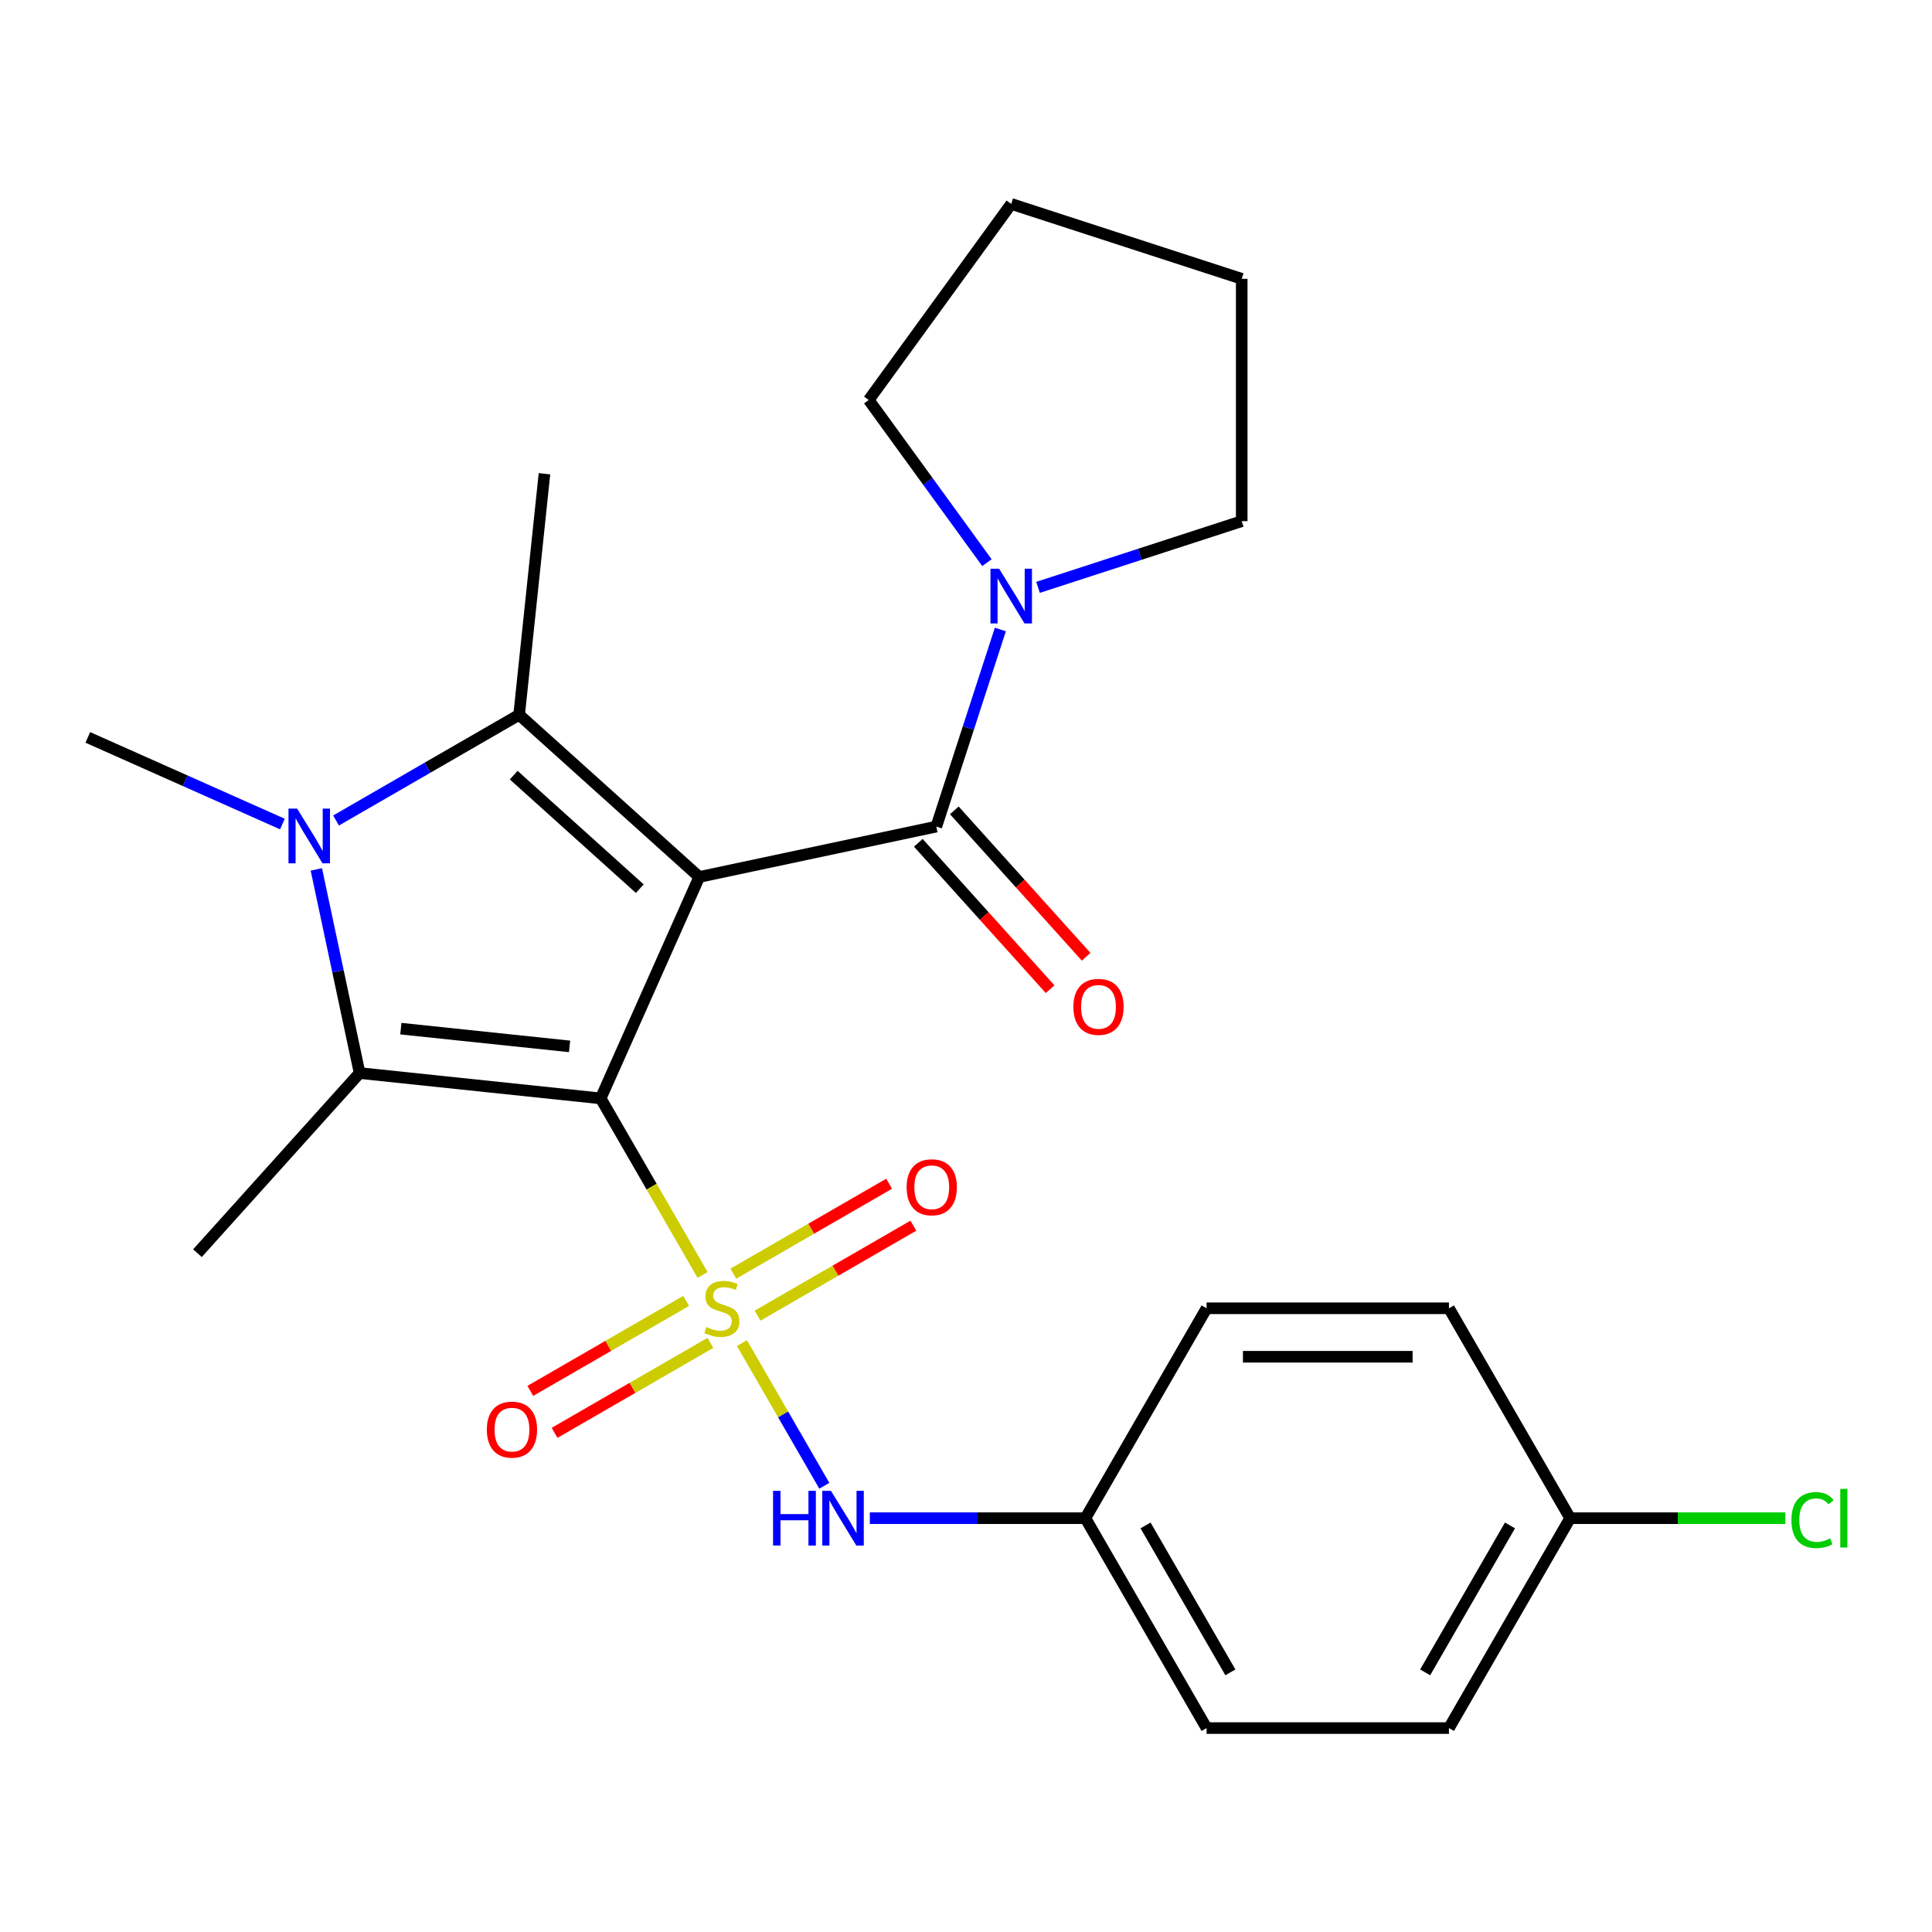 <?xml version='1.0' encoding='iso-8859-1'?>
<svg version='1.1' baseProfile='full'
              xmlns='http://www.w3.org/2000/svg'
                      xmlns:rdkit='http://www.rdkit.org/xml'
                      xmlns:xlink='http://www.w3.org/1999/xlink'
                  xml:space='preserve'
width='1000px' height='1000px' viewBox='0 0 1000 1000'>
<!-- END OF HEADER -->
<rect style='opacity:1.0;fill:#FFFFFF;stroke:none' width='1000' height='1000' x='0' y='0'> </rect>
<path class='bond-0' d='M 310.903,568.525 L 361.928,453.921' style='fill:none;fill-rule:evenodd;stroke:#000000;stroke-width:6px;stroke-linecap:butt;stroke-linejoin:miter;stroke-opacity:1' />
<path class='bond-1' d='M 310.903,568.525 L 337.284,614.218' style='fill:none;fill-rule:evenodd;stroke:#000000;stroke-width:6px;stroke-linecap:butt;stroke-linejoin:miter;stroke-opacity:1' />
<path class='bond-1' d='M 337.284,614.218 L 363.665,659.911' style='fill:none;fill-rule:evenodd;stroke:#CCCC00;stroke-width:6px;stroke-linecap:butt;stroke-linejoin:miter;stroke-opacity:1' />
<path class='bond-2' d='M 310.903,568.525 L 186.141,555.412' style='fill:none;fill-rule:evenodd;stroke:#000000;stroke-width:6px;stroke-linecap:butt;stroke-linejoin:miter;stroke-opacity:1' />
<path class='bond-2' d='M 294.811,541.606 L 207.478,532.426' style='fill:none;fill-rule:evenodd;stroke:#000000;stroke-width:6px;stroke-linecap:butt;stroke-linejoin:miter;stroke-opacity:1' />
<path class='bond-3' d='M 361.928,453.921 L 268.701,369.979' style='fill:none;fill-rule:evenodd;stroke:#000000;stroke-width:6px;stroke-linecap:butt;stroke-linejoin:miter;stroke-opacity:1' />
<path class='bond-3' d='M 331.156,459.975 L 265.897,401.216' style='fill:none;fill-rule:evenodd;stroke:#000000;stroke-width:6px;stroke-linecap:butt;stroke-linejoin:miter;stroke-opacity:1' />
<path class='bond-5' d='M 361.928,453.921 L 484.636,427.839' style='fill:none;fill-rule:evenodd;stroke:#000000;stroke-width:6px;stroke-linecap:butt;stroke-linejoin:miter;stroke-opacity:1' />
<path class='bond-6' d='M 384.03,695.184 L 405.348,732.109' style='fill:none;fill-rule:evenodd;stroke:#CCCC00;stroke-width:6px;stroke-linecap:butt;stroke-linejoin:miter;stroke-opacity:1' />
<path class='bond-6' d='M 405.348,732.109 L 426.667,769.034' style='fill:none;fill-rule:evenodd;stroke:#0000FF;stroke-width:6px;stroke-linecap:butt;stroke-linejoin:miter;stroke-opacity:1' />
<path class='bond-8' d='M 392.117,680.979 L 432.438,657.699' style='fill:none;fill-rule:evenodd;stroke:#CCCC00;stroke-width:6px;stroke-linecap:butt;stroke-linejoin:miter;stroke-opacity:1' />
<path class='bond-8' d='M 432.438,657.699 L 472.759,634.42' style='fill:none;fill-rule:evenodd;stroke:#FF0000;stroke-width:6px;stroke-linecap:butt;stroke-linejoin:miter;stroke-opacity:1' />
<path class='bond-8' d='M 379.572,659.25 L 419.893,635.971' style='fill:none;fill-rule:evenodd;stroke:#CCCC00;stroke-width:6px;stroke-linecap:butt;stroke-linejoin:miter;stroke-opacity:1' />
<path class='bond-8' d='M 419.893,635.971 L 460.214,612.691' style='fill:none;fill-rule:evenodd;stroke:#FF0000;stroke-width:6px;stroke-linecap:butt;stroke-linejoin:miter;stroke-opacity:1' />
<path class='bond-9' d='M 355.139,673.356 L 314.818,696.636' style='fill:none;fill-rule:evenodd;stroke:#CCCC00;stroke-width:6px;stroke-linecap:butt;stroke-linejoin:miter;stroke-opacity:1' />
<path class='bond-9' d='M 314.818,696.636 L 274.496,719.915' style='fill:none;fill-rule:evenodd;stroke:#FF0000;stroke-width:6px;stroke-linecap:butt;stroke-linejoin:miter;stroke-opacity:1' />
<path class='bond-9' d='M 367.684,695.085 L 327.363,718.364' style='fill:none;fill-rule:evenodd;stroke:#CCCC00;stroke-width:6px;stroke-linecap:butt;stroke-linejoin:miter;stroke-opacity:1' />
<path class='bond-9' d='M 327.363,718.364 L 287.041,741.644' style='fill:none;fill-rule:evenodd;stroke:#FF0000;stroke-width:6px;stroke-linecap:butt;stroke-linejoin:miter;stroke-opacity:1' />
<path class='bond-4' d='M 186.141,555.412 L 174.938,502.706' style='fill:none;fill-rule:evenodd;stroke:#000000;stroke-width:6px;stroke-linecap:butt;stroke-linejoin:miter;stroke-opacity:1' />
<path class='bond-4' d='M 174.938,502.706 L 163.735,450' style='fill:none;fill-rule:evenodd;stroke:#0000FF;stroke-width:6px;stroke-linecap:butt;stroke-linejoin:miter;stroke-opacity:1' />
<path class='bond-14' d='M 186.141,555.412 L 102.199,648.639' style='fill:none;fill-rule:evenodd;stroke:#000000;stroke-width:6px;stroke-linecap:butt;stroke-linejoin:miter;stroke-opacity:1' />
<path class='bond-13' d='M 268.701,369.979 L 281.814,245.217' style='fill:none;fill-rule:evenodd;stroke:#000000;stroke-width:6px;stroke-linecap:butt;stroke-linejoin:miter;stroke-opacity:1' />
<path class='bond-25' d='M 268.701,369.979 L 221.318,397.336' style='fill:none;fill-rule:evenodd;stroke:#000000;stroke-width:6px;stroke-linecap:butt;stroke-linejoin:miter;stroke-opacity:1' />
<path class='bond-25' d='M 221.318,397.336 L 173.935,424.692' style='fill:none;fill-rule:evenodd;stroke:#0000FF;stroke-width:6px;stroke-linecap:butt;stroke-linejoin:miter;stroke-opacity:1' />
<path class='bond-12' d='M 146.182,426.526 L 95.818,404.102' style='fill:none;fill-rule:evenodd;stroke:#0000FF;stroke-width:6px;stroke-linecap:butt;stroke-linejoin:miter;stroke-opacity:1' />
<path class='bond-12' d='M 95.818,404.102 L 45.455,381.679' style='fill:none;fill-rule:evenodd;stroke:#000000;stroke-width:6px;stroke-linecap:butt;stroke-linejoin:miter;stroke-opacity:1' />
<path class='bond-7' d='M 484.636,427.839 L 501.209,376.832' style='fill:none;fill-rule:evenodd;stroke:#000000;stroke-width:6px;stroke-linecap:butt;stroke-linejoin:miter;stroke-opacity:1' />
<path class='bond-7' d='M 501.209,376.832 L 517.782,325.825' style='fill:none;fill-rule:evenodd;stroke:#0000FF;stroke-width:6px;stroke-linecap:butt;stroke-linejoin:miter;stroke-opacity:1' />
<path class='bond-10' d='M 475.313,436.233 L 509.426,474.118' style='fill:none;fill-rule:evenodd;stroke:#000000;stroke-width:6px;stroke-linecap:butt;stroke-linejoin:miter;stroke-opacity:1' />
<path class='bond-10' d='M 509.426,474.118 L 543.538,512.004' style='fill:none;fill-rule:evenodd;stroke:#FF0000;stroke-width:6px;stroke-linecap:butt;stroke-linejoin:miter;stroke-opacity:1' />
<path class='bond-10' d='M 493.959,419.445 L 528.071,457.33' style='fill:none;fill-rule:evenodd;stroke:#000000;stroke-width:6px;stroke-linecap:butt;stroke-linejoin:miter;stroke-opacity:1' />
<path class='bond-10' d='M 528.071,457.33 L 562.183,495.215' style='fill:none;fill-rule:evenodd;stroke:#FF0000;stroke-width:6px;stroke-linecap:butt;stroke-linejoin:miter;stroke-opacity:1' />
<path class='bond-11' d='M 450.229,785.81 L 506.015,785.81' style='fill:none;fill-rule:evenodd;stroke:#0000FF;stroke-width:6px;stroke-linecap:butt;stroke-linejoin:miter;stroke-opacity:1' />
<path class='bond-11' d='M 506.015,785.81 L 561.802,785.81' style='fill:none;fill-rule:evenodd;stroke:#000000;stroke-width:6px;stroke-linecap:butt;stroke-linejoin:miter;stroke-opacity:1' />
<path class='bond-21' d='M 510.836,291.233 L 480.25,249.136' style='fill:none;fill-rule:evenodd;stroke:#0000FF;stroke-width:6px;stroke-linecap:butt;stroke-linejoin:miter;stroke-opacity:1' />
<path class='bond-21' d='M 480.25,249.136 L 449.665,207.038' style='fill:none;fill-rule:evenodd;stroke:#000000;stroke-width:6px;stroke-linecap:butt;stroke-linejoin:miter;stroke-opacity:1' />
<path class='bond-22' d='M 537.278,304.021 L 589.995,286.892' style='fill:none;fill-rule:evenodd;stroke:#0000FF;stroke-width:6px;stroke-linecap:butt;stroke-linejoin:miter;stroke-opacity:1' />
<path class='bond-22' d='M 589.995,286.892 L 642.712,269.763' style='fill:none;fill-rule:evenodd;stroke:#000000;stroke-width:6px;stroke-linecap:butt;stroke-linejoin:miter;stroke-opacity:1' />
<path class='bond-17' d='M 561.802,785.81 L 624.527,677.167' style='fill:none;fill-rule:evenodd;stroke:#000000;stroke-width:6px;stroke-linecap:butt;stroke-linejoin:miter;stroke-opacity:1' />
<path class='bond-18' d='M 561.802,785.81 L 624.527,894.452' style='fill:none;fill-rule:evenodd;stroke:#000000;stroke-width:6px;stroke-linecap:butt;stroke-linejoin:miter;stroke-opacity:1' />
<path class='bond-18' d='M 592.939,789.561 L 636.847,865.611' style='fill:none;fill-rule:evenodd;stroke:#000000;stroke-width:6px;stroke-linecap:butt;stroke-linejoin:miter;stroke-opacity:1' />
<path class='bond-15' d='M 812.701,785.81 L 749.976,894.452' style='fill:none;fill-rule:evenodd;stroke:#000000;stroke-width:6px;stroke-linecap:butt;stroke-linejoin:miter;stroke-opacity:1' />
<path class='bond-15' d='M 781.564,789.561 L 737.657,865.611' style='fill:none;fill-rule:evenodd;stroke:#000000;stroke-width:6px;stroke-linecap:butt;stroke-linejoin:miter;stroke-opacity:1' />
<path class='bond-16' d='M 812.701,785.81 L 868.398,785.81' style='fill:none;fill-rule:evenodd;stroke:#000000;stroke-width:6px;stroke-linecap:butt;stroke-linejoin:miter;stroke-opacity:1' />
<path class='bond-16' d='M 868.398,785.81 L 924.094,785.81' style='fill:none;fill-rule:evenodd;stroke:#00CC00;stroke-width:6px;stroke-linecap:butt;stroke-linejoin:miter;stroke-opacity:1' />
<path class='bond-26' d='M 812.701,785.81 L 749.976,677.167' style='fill:none;fill-rule:evenodd;stroke:#000000;stroke-width:6px;stroke-linecap:butt;stroke-linejoin:miter;stroke-opacity:1' />
<path class='bond-20' d='M 624.527,677.167 L 749.976,677.167' style='fill:none;fill-rule:evenodd;stroke:#000000;stroke-width:6px;stroke-linecap:butt;stroke-linejoin:miter;stroke-opacity:1' />
<path class='bond-20' d='M 643.344,702.257 L 731.159,702.257' style='fill:none;fill-rule:evenodd;stroke:#000000;stroke-width:6px;stroke-linecap:butt;stroke-linejoin:miter;stroke-opacity:1' />
<path class='bond-19' d='M 624.527,894.452 L 749.976,894.452' style='fill:none;fill-rule:evenodd;stroke:#000000;stroke-width:6px;stroke-linecap:butt;stroke-linejoin:miter;stroke-opacity:1' />
<path class='bond-23' d='M 449.665,207.038 L 523.402,105.548' style='fill:none;fill-rule:evenodd;stroke:#000000;stroke-width:6px;stroke-linecap:butt;stroke-linejoin:miter;stroke-opacity:1' />
<path class='bond-24' d='M 642.712,269.763 L 642.712,144.314' style='fill:none;fill-rule:evenodd;stroke:#000000;stroke-width:6px;stroke-linecap:butt;stroke-linejoin:miter;stroke-opacity:1' />
<path class='bond-27' d='M 523.402,105.548 L 642.712,144.314' style='fill:none;fill-rule:evenodd;stroke:#000000;stroke-width:6px;stroke-linecap:butt;stroke-linejoin:miter;stroke-opacity:1' />
<path  class='atom-2' d='M 365.628 686.887
Q 365.948 687.007, 367.268 687.567
Q 368.588 688.127, 370.028 688.487
Q 371.508 688.807, 372.948 688.807
Q 375.628 688.807, 377.188 687.527
Q 378.748 686.207, 378.748 683.927
Q 378.748 682.367, 377.948 681.407
Q 377.188 680.447, 375.988 679.927
Q 374.788 679.407, 372.788 678.807
Q 370.268 678.047, 368.748 677.327
Q 367.268 676.607, 366.188 675.087
Q 365.148 673.567, 365.148 671.007
Q 365.148 667.447, 367.548 665.247
Q 369.988 663.047, 374.788 663.047
Q 378.068 663.047, 381.788 664.607
L 380.868 667.687
Q 377.468 666.287, 374.908 666.287
Q 372.148 666.287, 370.628 667.447
Q 369.108 668.567, 369.148 670.527
Q 369.148 672.047, 369.908 672.967
Q 370.708 673.887, 371.828 674.407
Q 372.988 674.927, 374.908 675.527
Q 377.468 676.327, 378.988 677.127
Q 380.508 677.927, 381.588 679.567
Q 382.708 681.167, 382.708 683.927
Q 382.708 687.847, 380.068 689.967
Q 377.468 692.047, 373.108 692.047
Q 370.588 692.047, 368.668 691.487
Q 366.788 690.967, 364.548 690.047
L 365.628 686.887
' fill='#CCCC00'/>
<path  class='atom-5' d='M 153.798 418.544
L 163.078 433.544
Q 163.998 435.024, 165.478 437.704
Q 166.958 440.384, 167.038 440.544
L 167.038 418.544
L 170.798 418.544
L 170.798 446.864
L 166.918 446.864
L 156.958 430.464
Q 155.798 428.544, 154.558 426.344
Q 153.358 424.144, 152.998 423.464
L 152.998 446.864
L 149.318 446.864
L 149.318 418.544
L 153.798 418.544
' fill='#0000FF'/>
<path  class='atom-7' d='M 400.133 771.65
L 403.973 771.65
L 403.973 783.69
L 418.453 783.69
L 418.453 771.65
L 422.293 771.65
L 422.293 799.97
L 418.453 799.97
L 418.453 786.89
L 403.973 786.89
L 403.973 799.97
L 400.133 799.97
L 400.133 771.65
' fill='#0000FF'/>
<path  class='atom-7' d='M 430.093 771.65
L 439.373 786.65
Q 440.293 788.13, 441.773 790.81
Q 443.253 793.49, 443.333 793.65
L 443.333 771.65
L 447.093 771.65
L 447.093 799.97
L 443.213 799.97
L 433.253 783.57
Q 432.093 781.65, 430.853 779.45
Q 429.653 777.25, 429.293 776.57
L 429.293 799.97
L 425.613 799.97
L 425.613 771.65
L 430.093 771.65
' fill='#0000FF'/>
<path  class='atom-8' d='M 517.142 294.369
L 526.422 309.369
Q 527.342 310.849, 528.822 313.529
Q 530.302 316.209, 530.382 316.369
L 530.382 294.369
L 534.142 294.369
L 534.142 322.689
L 530.262 322.689
L 520.302 306.289
Q 519.142 304.369, 517.902 302.169
Q 516.702 299.969, 516.342 299.289
L 516.342 322.689
L 512.662 322.689
L 512.662 294.369
L 517.142 294.369
' fill='#0000FF'/>
<path  class='atom-9' d='M 469.27 614.523
Q 469.27 607.723, 472.63 603.923
Q 475.99 600.123, 482.27 600.123
Q 488.55 600.123, 491.91 603.923
Q 495.27 607.723, 495.27 614.523
Q 495.27 621.403, 491.87 625.323
Q 488.47 629.203, 482.27 629.203
Q 476.03 629.203, 472.63 625.323
Q 469.27 621.443, 469.27 614.523
M 482.27 626.003
Q 486.59 626.003, 488.91 623.123
Q 491.27 620.203, 491.27 614.523
Q 491.27 608.963, 488.91 606.163
Q 486.59 603.323, 482.27 603.323
Q 477.95 603.323, 475.59 606.123
Q 473.27 608.923, 473.27 614.523
Q 473.27 620.243, 475.59 623.123
Q 477.95 626.003, 482.27 626.003
' fill='#FF0000'/>
<path  class='atom-10' d='M 251.985 739.972
Q 251.985 733.172, 255.345 729.372
Q 258.705 725.572, 264.985 725.572
Q 271.265 725.572, 274.625 729.372
Q 277.985 733.172, 277.985 739.972
Q 277.985 746.852, 274.585 750.772
Q 271.185 754.652, 264.985 754.652
Q 258.745 754.652, 255.345 750.772
Q 251.985 746.892, 251.985 739.972
M 264.985 751.452
Q 269.305 751.452, 271.625 748.572
Q 273.985 745.652, 273.985 739.972
Q 273.985 734.412, 271.625 731.612
Q 269.305 728.772, 264.985 728.772
Q 260.665 728.772, 258.305 731.572
Q 255.985 734.372, 255.985 739.972
Q 255.985 745.692, 258.305 748.572
Q 260.665 751.452, 264.985 751.452
' fill='#FF0000'/>
<path  class='atom-11' d='M 555.578 521.146
Q 555.578 514.346, 558.938 510.546
Q 562.298 506.746, 568.578 506.746
Q 574.858 506.746, 578.218 510.546
Q 581.578 514.346, 581.578 521.146
Q 581.578 528.026, 578.178 531.946
Q 574.778 535.826, 568.578 535.826
Q 562.338 535.826, 558.938 531.946
Q 555.578 528.066, 555.578 521.146
M 568.578 532.626
Q 572.898 532.626, 575.218 529.746
Q 577.578 526.826, 577.578 521.146
Q 577.578 515.586, 575.218 512.786
Q 572.898 509.946, 568.578 509.946
Q 564.258 509.946, 561.898 512.746
Q 559.578 515.546, 559.578 521.146
Q 559.578 526.866, 561.898 529.746
Q 564.258 532.626, 568.578 532.626
' fill='#FF0000'/>
<path  class='atom-17' d='M 927.231 786.79
Q 927.231 779.75, 930.511 776.07
Q 933.831 772.35, 940.111 772.35
Q 945.951 772.35, 949.071 776.47
L 946.431 778.63
Q 944.151 775.63, 940.111 775.63
Q 935.831 775.63, 933.551 778.51
Q 931.311 781.35, 931.311 786.79
Q 931.311 792.39, 933.631 795.27
Q 935.991 798.15, 940.551 798.15
Q 943.671 798.15, 947.311 796.27
L 948.431 799.27
Q 946.951 800.23, 944.711 800.79
Q 942.471 801.35, 939.991 801.35
Q 933.831 801.35, 930.511 797.59
Q 927.231 793.83, 927.231 786.79
' fill='#00CC00'/>
<path  class='atom-17' d='M 952.511 770.63
L 956.191 770.63
L 956.191 800.99
L 952.511 800.99
L 952.511 770.63
' fill='#00CC00'/>
</svg>
